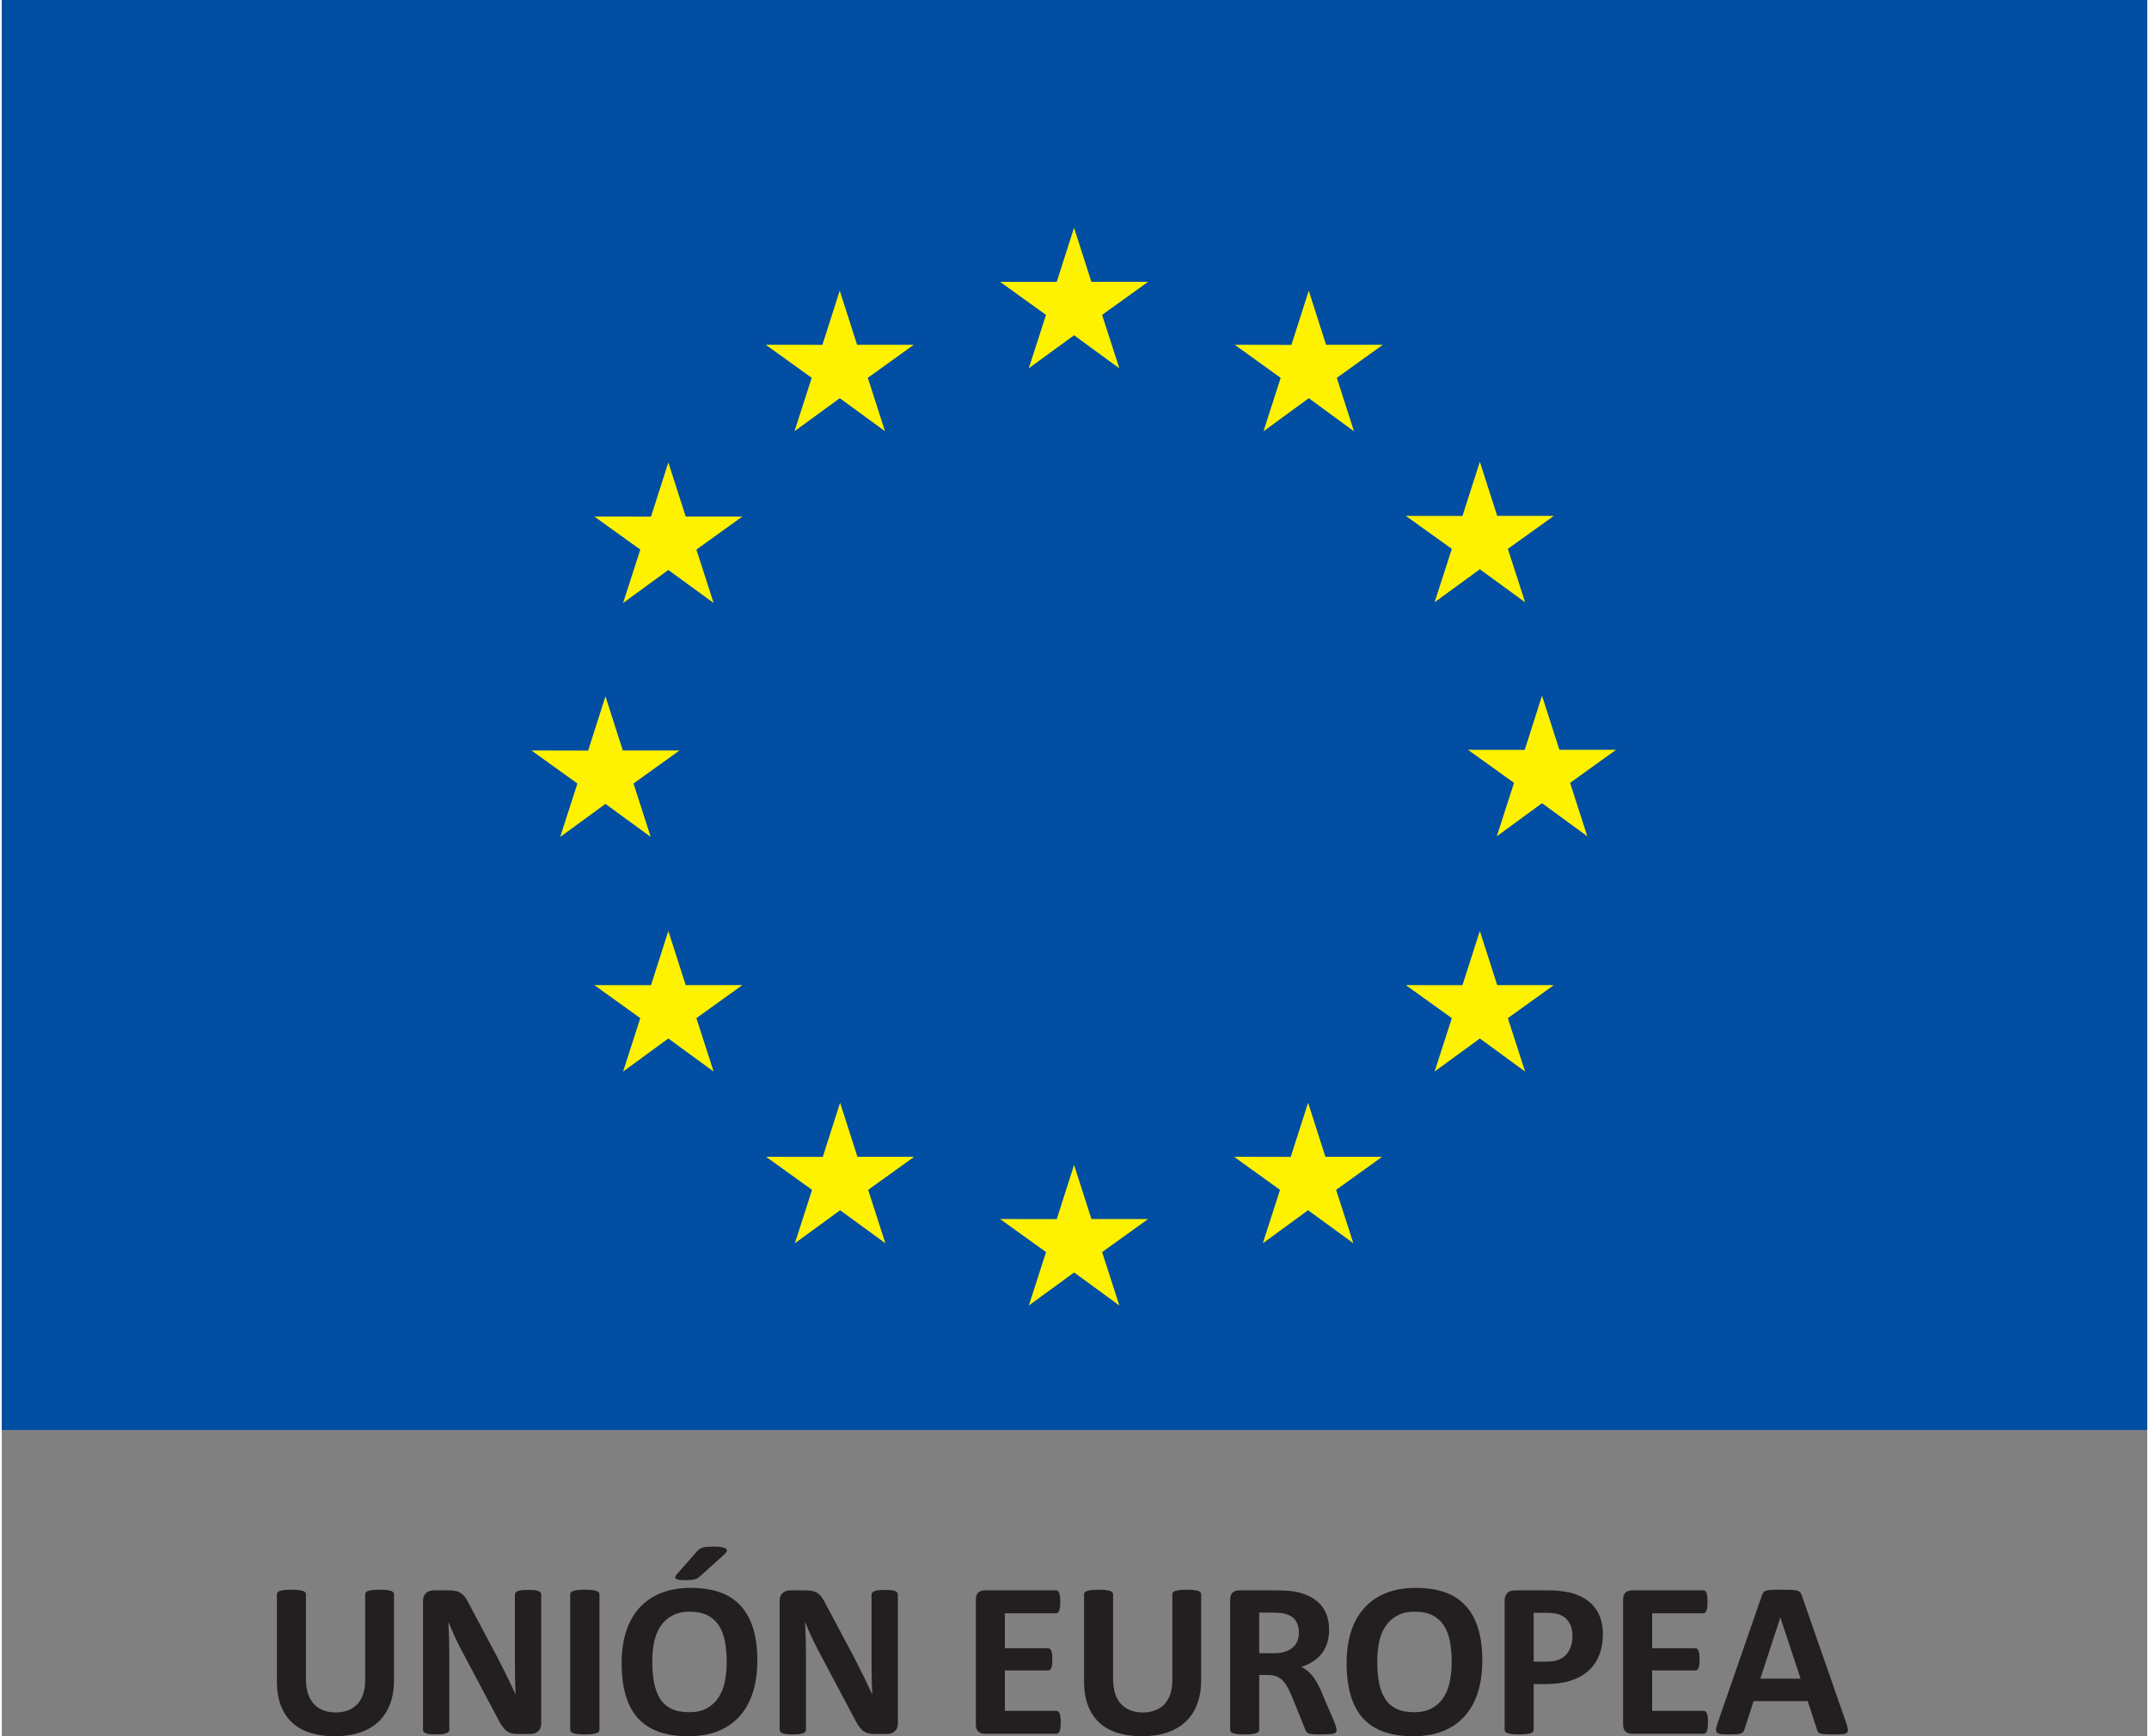 <?xml version="1.0" encoding="UTF-8"?>
<!DOCTYPE svg PUBLIC "-//W3C//DTD SVG 1.1//EN" "http://www.w3.org/Graphics/SVG/1.1/DTD/svg11.dtd">
<!-- Creator: CorelDRAW X8 -->
<svg xmlns="http://www.w3.org/2000/svg" xml:space="preserve" width="271px" height="219px" version="1.1" style="shape-rendering:geometricPrecision; text-rendering:geometricPrecision; image-rendering:optimizeQuality; fill-rule:evenodd; clip-rule:evenodd"
viewBox="0 0 27435030 22207556"
 xmlns:xlink="http://www.w3.org/1999/xlink"
 xmlns:dc="http://purl.org/dc/elements/1.1/"
 xmlns:cc="http://creativecommons.org/ns#"
 xmlns:rdf="http://www.w3.org/1999/02/22-rdf-syntax-ns#"
 xmlns:svg="http://www.w3.org/2000/svg"
 xmlns:sodipodi="http://sodipodi.sourceforge.net/DTD/sodipodi-0.dtd"
 xmlns:inkscape="http://www.inkscape.org/namespaces/inkscape"
 inkscape:version="0.91 r13725"
 sodipodi:docname="logo-UE.svg">
 <rect x="0" y="0" width="27435030" height="22207556" fill="#808080" stroke="none"/>
 <defs>
  <style type="text/css">
   <![CDATA[
    .fil1 {fill:#024EA2;fill-rule:nonzero}
    .fil0 {fill:#231F20;fill-rule:nonzero}
    .fil2 {fill:#FFF200;fill-rule:nonzero}
   ]]>
  </style>
 </defs>
 <g id="Capa_x0020_1">
  <g id="logo-UE.svg">
   <sodipodi:namedview pagecolor="#ffffff" bordercolor="#666666" borderopacity="1" objecttolerance="10" gridtolerance="10" guidetolerance="10" inkscape:pageopacity="0" inkscape:pageshadow="2" inkscape:window-width="1440" inkscape:window-height="838" id="namedview3421" showgrid="false" showguides="true" inkscape:guide-bbox="true" inkscape:zoom="0.53500899" inkscape:cx="33.142181" inkscape:cy="63.525872" inkscape:window-x="-8" inkscape:window-y="-8" inkscape:window-maximized="1" inkscape:current-layer="g10" fit-margin-top="0" fit-margin-left="0" fit-margin-right="0" fit-margin-bottom="0">
    <sodipodi:guide position="254.793,180.37" orientation="0,1" id="guide3423"/>
    <sodipodi:guide position="188.149,-48.702" orientation="1,0" id="guide3425"/>
   </sodipodi:namedview>
   <path id="text16" class="fil0" d="M5015524 21492283c0,112195 -16506,212787 -49878,301300 -32893,88990 -81216,163866 -145566,225346 -64231,61361 -143653,108368 -237906,140304 -94732,32295 -203100,48323 -325940,48323 -115185,0 -218649,-14473 -310032,-43060 -91861,-29066 -169249,-72484 -232643,-131094 -63274,-58489 -111716,-131572 -145088,-219007 -33371,-87555 -50236,-189583 -50236,-306683l0 -1115251c0,-9210 2870,-17822 8612,-25597 5382,-7296 15549,-13516 30022,-18420 14473,-4785 33850,-8134 57533,-11124 23204,-2871 53705,-4306 90426,-4306 35405,0 65307,1435 88512,4306 23683,2990 42581,6339 56576,11124 14114,4904 24281,11124 30500,18420 6340,7775 9211,16387 9211,25597l0 1083315c0,73083 9210,135878 27032,189584 17941,53226 43538,97722 77388,132528 33371,34807 73561,61480 120448,78824 46887,17463 99157,26195 156690,26195 58490,0 111238,-9210 157169,-27152 46409,-17822 85641,-44017 118056,-78345 31936,-34807 57054,-77388 74398,-127625 17463,-50834 26195,-108367 26195,-172718l0 -1104606c0,-9210 2870,-17822 8731,-25597 5263,-7296 15430,-13516 29425,-18420 13994,-4785 33371,-8134 57532,-11124 24281,-2871 54184,-4306 89948,-4306 35883,0 65307,1435 88512,4306 23204,2990 42103,6339 56097,11124 14114,4904 24281,11124 29544,18420 5861,7775 8732,16387 8732,25597l0 1099822z"/>
   <path id="1" class="fil0" d="M6898199 22045005c0,21769 -3827,41146 -11124,58609 -7655,16865 -17822,30860 -30859,42462 -12559,11124 -27630,19377 -44974,24759 -17942,5263 -35405,7655 -53227,7655l-159082 0c-33372,0 -61959,-3349 -86120,-9688 -23683,-6698 -45931,-18779 -66265,-36242 -20812,-17344 -40189,-41146 -58968,-71049 -18898,-29544 -40189,-68178 -63872,-115664l-455119 -857371c-26554,-51313 -53227,-106453 -80738,-165422 -27630,-59087 -51791,-116620 -73560,-172239l-2871 0c3828,68178 6818,135997 8732,203697 1913,67221 2870,137313 2870,208841l0 959997c0,9210 -2392,17941 -7774,25716 -5263,7177 -14473,13516 -27033,18779 -12559,5382 -30022,9210 -51791,12081 -21769,2990 -49758,4425 -83608,4425 -33372,0 -61002,-1435 -82771,-4425 -21769,-2871 -38634,-6699 -50715,-12081 -12559,-4784 -21291,-11602 -25597,-18779 -4904,-7775 -7296,-16506 -7296,-25716l0 -1648119c0,-44495 13038,-77866 39113,-100114 25716,-22248 57652,-33371 95808,-33371l199750 0c35764,0 66265,2870 90905,9210 24640,6219 46409,16386 65786,30381 19377,13994 37677,33850 54662,59088 16865,24639 34328,56097 52270,92818l356321 670777c20812,40668 41146,80738 61480,119970 20334,39113 40189,78345 58489,117458 18899,39232 37319,77867 55141,115664 18420,38156 35764,75833 52748,113630l1436 0c-2871,-66264 -5263,-135399 -6818,-207046 -1435,-72006 -1914,-140663 -1914,-205970l0 -860840c0,-9210 2871,-17941 8732,-25716 5263,-7177 14951,-13995 28108,-19736 13516,-5861 30860,-9688 52629,-12200 21769,-2393 49878,-3349 83728,-3349 32414,0 59446,956 81216,3349 21769,2512 38155,6339 50356,12200 11602,5741 20214,12559 24640,19736 4784,7775 7176,16028 7176,25716l0 1648119z"/>
   <path id="2" class="fil0" d="M7643016 22124785c0,9210 -2870,17942 -9090,25716 -6340,7177 -16507,13516 -30501,18301 -13994,4425 -33371,8253 -56576,11124 -23683,2990 -54184,4425 -90904,4425 -35764,0 -65786,-1435 -89948,-4425 -24281,-2871 -43538,-6699 -57652,-11124 -13995,-4785 -24161,-11124 -30381,-18301 -6340,-7774 -9210,-16506 -9210,-25716l0 -1732324c0,-9210 2870,-17822 9210,-25597 6220,-7296 16386,-13516 31457,-18420 14473,-4785 33372,-8134 57055,-11124 23683,-2871 53705,-4306 89469,-4306 36720,0 67221,1435 90904,4306 23205,2990 42582,6339 56576,11124 13994,4904 24161,11124 30501,18420 6220,7775 9090,16387 9090,25597l0 1732324z"/>
   <path id="3" class="fil0" d="M9661689 21237392c0,151906 -18898,287784 -56576,407634 -37797,119969 -93894,221998 -168890,305247 -74398,83608 -166858,147480 -276541,191497 -110281,44017 -237547,65786 -382156,65786 -142577,0 -266972,-18899 -372828,-56098 -106453,-37318 -194846,-93894 -266014,-170684 -70571,-76432 -123798,-173675 -159083,-291731 -35285,-117937 -53227,-257762 -53227,-419237 0,-147958 18899,-281444 56576,-399978 37797,-118535 93895,-219128 168771,-302257 74518,-83249 166858,-147002 276660,-191019 110282,-44495 237906,-66743 383473,-66743 138868,0 261230,18301 367564,55141 105975,36721 194966,93297 266015,170206 71647,76432 125232,172599 161594,289219 36242,116980 54662,254413 54662,413017zm-391725 18898c0,-96286 -7775,-183842 -22846,-262665 -14951,-78824 -40548,-146523 -76790,-202621 -36362,-56097 -84685,-99636 -145088,-130615 -60523,-30381 -135998,-45931 -226424,-45931 -91382,0 -167814,17464 -228696,51792 -61480,34328 -111238,80737 -149035,138270 -37677,57533 -64231,124754 -79780,201664 -15430,77388 -23205,158604 -23205,244724 0,100114 7775,190062 22726,269842 15071,79781 40668,148078 76432,205133 35763,56576 83727,99636 144131,129538 60403,29544 136356,44496 227739,44496 91502,0 167814,-16866 228815,-51194 61361,-33850 111239,-80259 148916,-138868 37797,-58490 64351,-126668 79780,-204535 15550,-77866 23325,-160996 23325,-249030zm-383114 -1409375c12081,-14473 24161,-25596 35764,-34328 12080,-8134 26194,-14951 42581,-19855 16506,-4306 36840,-7656 60523,-9091 23683,-1435 52629,-1914 87436,-1914 43538,0 77388,2871 101669,8612 24161,5383 40548,12559 49758,21770 8732,9210 10645,19376 6339,30500 -4904,11124 -14114,23205 -27151,35285l-314816 283478c-9210,8612 -18899,15909 -29066,22248 -9568,6220 -21769,11124 -35763,15430 -14473,4306 -31458,7296 -51194,9210 -19855,1914 -44495,2870 -73560,2870 -32415,0 -58012,-1435 -77389,-4306 -19377,-2990 -32893,-7296 -41146,-13635 -8133,-5742 -11124,-13516 -9090,-23205 1914,-9688 8612,-20812 19736,-33850l255369 -289219z"/>
   <path id="4" class="fil0" d="M11458843 22045005c0,21769 -3828,41146 -11124,58609 -7655,16865 -17822,30860 -30860,42462 -12559,11124 -27630,19377 -44973,24759 -17942,5263 -35405,7655 -53227,7655l-159083 0c-33371,0 -61958,-3349 -86119,-9688 -23683,-6698 -45931,-18779 -66265,-36242 -20812,-17344 -40189,-41146 -58968,-71049 -18899,-29544 -40189,-68178 -63872,-115664l-455120 -857371c-26553,-51313 -53227,-106453 -80737,-165422 -27630,-59087 -51792,-116620 -73561,-172239l-2870 0c3827,68178 6817,135997 8731,203697 1914,67221 2871,137313 2871,208841l0 959997c0,9210 -2392,17941 -7775,25716 -5263,7177 -14473,13516 -27032,18779 -12559,5382 -30022,9210 -51791,12081 -21770,2990 -49759,4425 -83608,4425 -33372,0 -61002,-1435 -82771,-4425 -21769,-2871 -38635,-6699 -50715,-12081 -12559,-4784 -21291,-11602 -25597,-18779 -4904,-7775 -7296,-16506 -7296,-25716l0 -1648119c0,-44495 13037,-77866 39113,-100114 25716,-22248 57652,-33371 95808,-33371l199750 0c35764,0 66264,2870 90904,9210 24640,6219 46409,16386 65786,30381 19377,13994 37678,33850 54662,59088 16866,24639 34329,56097 52270,92818l356321 670777c20813,40668 41146,80738 61480,119970 20334,39113 40190,78345 58490,117458 18899,39232 37319,77867 55141,115664 18420,38156 35763,75833 52748,113630l1435 0c-2870,-66264 -5263,-135399 -6817,-207046 -1436,-72006 -1914,-140663 -1914,-205970l0 -860840c0,-9210 2870,-17941 8731,-25716 5263,-7177 14952,-13995 28109,-19736 13516,-5861 30860,-9688 52629,-12200 21769,-2393 49877,-3349 83727,-3349 32415,0 59447,956 81216,3349 21769,2512 38156,6339 50356,12200 11603,5741 20215,12559 24640,19736 4785,7775 7177,16028 7177,25716l0 1648119z"/>
   <path id="5" class="fil0" d="M13541268 22029096c0,27511 -956,50237 -3349,69135 -2392,18421 -5861,33372 -10645,44496 -4904,11602 -10645,19855 -17942,25118 -6698,5382 -14951,7775 -23204,7775l-919808 0c-30979,0 -57054,-9210 -78345,-27511 -21291,-18420 -31936,-48442 -31936,-90067l0 -1598839c0,-41624 10645,-71527 31936,-89947 21291,-18300 47366,-27510 78345,-27510l915502 0c8253,0 15908,2392 22726,7176 6220,4904 12081,13157 16865,24760 4426,12080 8253,27032 10645,45452 2512,18779 3469,41983 3469,70570 0,26554 -957,48801 -3469,67700 -2392,18420 -5741,33371 -10645,44495 -4784,11602 -10645,19856 -16865,25118 -6818,5383 -14473,7775 -22726,7775l-654391 0 0 446866 551406 0c8612,0 16387,2393 23204,7775 7177,5263 13038,13038 17822,24162 4904,10645 8254,25118 10646,44016 2392,18301 3468,40548 3468,66743 0,27511 -1076,50237 -3468,68178 -2392,17823 -5742,32415 -10646,43060 -4784,11124 -10645,18779 -17822,23205 -6817,4784 -14592,7177 -23204,7177l-551406 0 0 516599 658697 0c8731,0 16506,2392 23204,7655 7297,5383 13038,13636 17942,25238 4784,11124 8253,26075 10645,44495 2393,18779 3349,41505 3349,69135z"/>
   <path id="6" class="fil0" d="M15337106 21492283c0,112195 -16506,212787 -49877,301300 -32893,88990 -81216,163866 -145567,225346 -64231,61361 -143653,108368 -237906,140304 -94732,32295 -203099,48323 -325940,48323 -115185,0 -218648,-14473 -310031,-43060 -91861,-29066 -169249,-72484 -232643,-131094 -63274,-58489 -111717,-131572 -145088,-219007 -33372,-87555 -50237,-189583 -50237,-306683l0 -1115251c0,-9210 2871,-17822 8612,-25597 5383,-7296 15550,-13516 30023,-18420 14472,-4785 33849,-8134 57532,-11124 23205,-2871 53706,-4306 90426,-4306 35405,0 65308,1435 88512,4306 23683,2990 42582,6339 56576,11124 14114,4904 24281,11124 30501,18420 6339,7775 9210,16387 9210,25597l0 1083315c0,73083 9210,135878 27032,189584 17942,53226 43538,97722 77388,132528 33372,34807 73561,61480 120448,78824 46888,17463 99158,26195 156691,26195 58489,0 111238,-9210 157168,-27152 46409,-17822 85642,-44017 118056,-78345 31936,-34807 57055,-77388 74398,-127625 17464,-50834 26195,-108367 26195,-172718l0 -1104606c0,-9210 2871,-17822 8732,-25597 5263,-7296 15430,-13516 29424,-18420 13994,-4785 33371,-8134 57533,-11124 24281,-2871 54184,-4306 89947,-4306 35884,0 65308,1435 88512,4306 23205,2990 42103,6339 56098,11124 14114,4904 24281,11124 29544,18420 5861,7775 8731,16387 8731,25597l0 1099822z"/>
   <path id="7" class="fil0" d="M17068952 22127775c0,10167 -1913,18779 -5861,26075 -3827,7297 -12559,13038 -26553,17942 -14473,4306 -34807,7655 -62437,9689 -27511,1913 -64710,2870 -111717,2870 -39591,0 -71049,-957 -94731,-2870 -23683,-2034 -42582,-5383 -56098,-10646 -13516,-5382 -23204,-11602 -29065,-19855 -5263,-8253 -10167,-17942 -13995,-29066l-165422 -410624c-19855,-46409 -39113,-87914 -58011,-123797 -18899,-36242 -40189,-66264 -63394,-90426 -23204,-24161 -50236,-42103 -80737,-54662 -30022,-12081 -65308,-18301 -104899,-18301l-116621 0 0 700681c0,9210 -2870,17942 -9210,25238 -6219,7655 -16386,13994 -30381,18779 -14114,4425 -32893,8253 -56576,11124 -23204,2990 -53705,4425 -89947,4425 -35883,0 -65786,-1435 -90067,-4425 -24161,-2871 -42940,-6699 -57054,-11124 -13995,-4785 -24162,-11124 -29425,-18301 -5861,-7774 -8731,-16506 -8731,-25716l0 -1665582c0,-41624 10645,-71527 31936,-89947 21291,-18300 47366,-27510 78345,-27510l474855 0c47964,0 88034,956 119013,2870 30979,1914 59447,4306 85163,6818 73441,10645 139705,28467 198674,54064 59087,25238 109324,58609 150470,99636 41146,41146 72484,89469 94253,145566 21770,56098 32415,120449 32415,193531 0,60882 -7655,116979 -23204,167336 -15909,50715 -38635,95688 -69136,135399 -30022,39591 -67221,73920 -111716,102985 -44495,29544 -95330,52748 -151906,71049 27630,13157 53227,29065 77388,47964 24281,18779 47007,41983 68178,69135 21291,27032 41625,57533 60524,92340 18898,34328 37199,73560 55140,117099l155255 362181c13995,35764 23683,61959 27989,78824 4904,16506 7296,29544 7296,39232zm-481673 -1245388c0,-60404 -13516,-111717 -41146,-152863 -27510,-41505 -72484,-71049 -134921,-87914 -18898,-4904 -40189,-8253 -64351,-11124 -24161,-2990 -57532,-4425 -100114,-4425l-167336 0 0 519470 190062 0c53227,0 99158,-6340 138868,-19377 40070,-12559 72963,-30501 99636,-53706 26554,-22726 46409,-50715 59447,-82651 13037,-31936 19855,-67699 19855,-107410z"/>
   <path id="8" class="fil0" d="M18932490 21237392c0,151906 -18898,287784 -56576,407634 -37797,119969 -93894,221998 -168891,305247 -74397,83608 -166857,147480 -276540,191497 -110281,44017 -237547,65786 -382157,65786 -142576,0 -266971,-18899 -372827,-56098 -106454,-37318 -194846,-93894 -266014,-170684 -70571,-76432 -123798,-173675 -159083,-291731 -35285,-117937 -53227,-257762 -53227,-419237 0,-147958 18899,-281444 56576,-399978 37797,-118535 93895,-219128 168771,-302257 74518,-83249 166857,-147002 276660,-191019 110281,-44495 237906,-66743 383473,-66743 138868,0 261230,18301 367564,55141 105975,36721 194966,93297 266015,170206 71646,76432 125232,172599 161594,289219 36242,116980 54662,254413 54662,413017zm-391726 18898c0,-96286 -7774,-183842 -22845,-262665 -14952,-78824 -40548,-146523 -76791,-202621 -36361,-56097 -84684,-99636 -145088,-130615 -60523,-30381 -135997,-45931 -226423,-45931 -91383,0 -167814,17464 -228696,51792 -61480,34328 -111238,80737 -149035,138270 -37678,57533 -64231,124754 -79781,201664 -15429,77388 -23204,158604 -23204,244724 0,100114 7775,190062 22726,269842 15071,79781 40668,148078 76431,205133 35764,56576 83728,99636 144131,129538 60404,29544 136357,44496 227740,44496 91502,0 167814,-16866 228815,-51194 61361,-33850 111238,-80259 148916,-138868 37797,-58490 64350,-126668 79780,-204535 15550,-77866 23324,-160996 23324,-249030z"/>
   <path id="9" class="fil0" d="M20474274 20898893c0,103463 -16027,194368 -48442,273670 -31936,79780 -78824,146523 -140662,200707 -61480,54662 -136955,95808 -226424,124276 -89469,28587 -194846,42581 -316251,42581l-153341 0 0 584658c0,9689 -2871,17942 -9210,25716 -6220,7177 -16387,13516 -30381,18301 -14114,4904 -32893,8253 -56576,11124 -23205,2990 -53706,4425 -89948,4425 -35883,0 -65786,-1435 -90067,-4425 -24161,-2871 -42940,-6699 -57054,-11124 -13995,-4785 -24162,-11124 -29424,-18301 -5861,-7774 -8732,-16506 -8732,-25716l0 -1649554c0,-44495 11602,-77866 34807,-100114 23204,-22248 53705,-33371 91382,-33371l432394 0c43538,0 85163,1435 124276,4784 39232,3349 86119,10645 141260,21291 54662,11124 110281,30979 166379,60403 56097,29066 104420,66265 144131,111238 39591,44974 70092,97244 90904,157767 20812,59925 30979,127146 30979,201664zm-388855 27032c0,-64351 -11602,-117577 -34328,-159082 -22726,-41625 -50835,-72604 -84206,-92460 -33371,-19735 -68178,-32295 -104420,-37677 -36840,-5263 -74518,-7775 -113631,-7775l-159680 0 0 623891 168292 0c60045,0 109803,-8134 150471,-24162 40069,-15908 73441,-38634 99157,-67699 25597,-28468 44974,-63394 58490,-103464 13038,-40189 19855,-84206 19855,-131572z"/>
   <path id="10" class="fil0" d="M21818103 22029096c0,27511 -957,50237 -3349,69135 -2393,18421 -5861,33372 -10646,44496 -4904,11602 -10645,19855 -17941,25118 -6699,5382 -14952,7775 -23205,7775l-919808 0c-30979,0 -57054,-9210 -78345,-27511 -21290,-18420 -31936,-48442 -31936,-90067l0 -1598839c0,-41624 10646,-71527 31936,-89947 21291,-18300 47366,-27510 78345,-27510l915502 0c8253,0 15908,2392 22726,7176 6220,4904 12081,13157 16865,24760 4426,12080 8253,27032 10646,45452 2512,18779 3468,41983 3468,70570 0,26554 -956,48801 -3468,67700 -2393,18420 -5742,33371 -10646,44495 -4784,11602 -10645,19856 -16865,25118 -6818,5383 -14473,7775 -22726,7775l-654391 0 0 446866 551406 0c8612,0 16387,2393 23205,7775 7176,5263 13037,13038 17822,24162 4904,10645 8253,25118 10645,44016 2392,18301 3469,40548 3469,66743 0,27511 -1077,50237 -3469,68178 -2392,17823 -5741,32415 -10645,43060 -4785,11124 -10646,18779 -17822,23205 -6818,4784 -14593,7177 -23205,7177l-551406 0 0 516599 658697 0c8732,0 16506,2392 23205,7655 7296,5383 13037,13636 17941,25238 4785,11124 8253,26075 10646,44495 2392,18779 3349,41505 3349,69135z"/>
   <path id="11" class="fil0" d="M23585832 22036871c11124,33850 18420,60882 21291,80737 2990,19856 -957,34807 -11124,44974 -10645,9689 -28946,15908 -55619,18301 -26075,2511 -62796,3468 -108726,3468 -48443,0 -86120,-478 -112674,-1913 -27151,-1555 -47485,-4426 -61958,-8732 -13995,-4426 -23683,-10167 -29544,-17942 -5741,-7176 -10646,-17343 -13995,-29424l-120448 -368521 -691590 0 -115544 358354c-3828,13516 -8732,24640 -14951,33372 -5861,9090 -16028,15908 -29544,21290 -13516,5263 -32893,8612 -58012,10646 -25118,1913 -58011,2870 -98679,2870 -43538,0 -77388,-1435 -102028,-4425 -24640,-2871 -41624,-9569 -50834,-20215 -9689,-11123 -13038,-26673 -10167,-46528 2990,-19736 10167,-45931 21291,-79302l564922 -1627426c5263,-15908 12080,-28946 19855,-38634 7177,-10167 19257,-17463 35764,-22726 16865,-5263 39591,-8732 69135,-10167 29065,-1436 67700,-1914 116022,-1914 55620,0 100115,478 133008,1914 33371,1435 59088,4904 77388,10167 18420,5263 31458,13037 39711,23204 7775,10646 14951,24640 20334,42582l566716 1625990zm-841463 -1346460l-1435 0 -255369 780102 514566 0 -257762 -780102z"/>
   <polygon id="path30" class="fil1" points="0,0 27435030,0 27435030,18290180 0,18290180 " inkscape:connector-curvature="0"/>
   <g id="g42">
    <polygon id="path44" class="fil2" points="13132917,4710755 13711714,4288290 14290750,4710755 14070427,4027538 14658434,3604953 13933592,3604953 13711714,2913482 13489955,3605790 12765592,3604953 13353120,4027538 " inkscape:connector-curvature="0"/>
   </g>
   <g id="g46">
    <polygon id="path48" class="fil2" points="10137023,5515617 10715940,5093151 11294497,5515617 11074533,4832280 11662181,4409934 10937339,4409934 10715581,3717626 10493822,4410652 9769339,4409934 10356868,4832280 " inkscape:connector-curvature="0"/>
   </g>
   <g id="g50">
    <polygon id="path52" class="fil2" points="8523831,5914639 8302072,6607664 7577709,6606947 8165237,7029412 7945034,7712630 8523831,7290164 9102748,7712630 8882424,7029412 9470073,6606947 8745709,6606947 " inkscape:connector-curvature="0"/>
   </g>
   <g id="g54">
    <polygon id="path56" class="fil2" points="7719687,10282231 8298245,10704696 8078280,10021479 8665929,9599013 7941565,9599013 7719687,8906705 7497928,9600448 6773086,9599013 7361093,10021479 7140890,10704696 " inkscape:connector-curvature="0"/>
   </g>
   <g id="g58">
    <polygon id="path60" class="fil2" points="8745709,12600170 8523831,11907862 8302072,12600888 7577709,12600170 8165237,13022636 7945034,13705853 8523831,13282670 9102748,13705853 8882424,13022636 9470073,12600170 " inkscape:connector-curvature="0"/>
   </g>
   <g id="g62">
    <polygon id="path64" class="fil2" points="10941885,14796345 10720126,14104875 10498726,14797183 9773884,14796345 10361533,15218811 10141568,15902029 10720485,15479563 11299043,15902029 11079078,15218811 11666727,14796345 " inkscape:connector-curvature="0"/>
   </g>
   <g id="g66">
    <polygon id="path68" class="fil2" points="13933951,15592236 13712192,14899928 13490793,15592954 12765951,15592236 13353599,16014702 13133634,16697919 13712551,16275334 14291109,16697919 14070786,16014702 14658793,15592236 " inkscape:connector-curvature="0"/>
   </g>
   <g id="g70">
    <polygon id="path72" class="fil2" points="16926017,14796345 16704618,14104875 16482381,14797183 15758495,14796345 16345665,15218811 16125701,15902029 16704618,15479563 17283534,15902029 17062852,15218811 17650859,14796345 " inkscape:connector-curvature="0"/>
   </g>
   <g id="g74">
    <polygon id="path76" class="fil2" points="19123030,12600170 18900913,11907862 18678676,12600888 17954671,12600170 18542678,13022636 18321996,13705853 18900913,13282670 19479710,13705853 19259028,13022636 19847035,12600170 " inkscape:connector-curvature="0"/>
   </g>
   <g id="g78">
    <polygon id="path80" class="fil2" points="20642926,9590640 19918203,9590640 19695966,8898452 19474567,9591478 18749725,9590640 19337732,10013106 19117767,10696443 19695966,10273140 20274883,10696443 20054919,10013106 " inkscape:connector-curvature="0"/>
   </g>
   <g id="g82">
    <polygon id="path84" class="fil2" points="18321996,7703539 18900793,7281074 19479829,7703539 19259147,7020322 19847154,6598574 19123030,6598574 18900913,5906386 18678795,6599411 17954671,6598574 18542678,7020322 " inkscape:connector-curvature="0"/>
   </g>
   <g id="g86">
    <polygon id="path88" class="fil2" points="16712990,3718463 16491471,4411489 15766749,4409934 16353918,4833117 16134074,5516454 16713708,5093151 17291787,5516454 17071943,4833117 17659950,4409934 16934390,4409934 " inkscape:connector-curvature="0"/>
   </g>
  </g>
 </g>
</svg>
